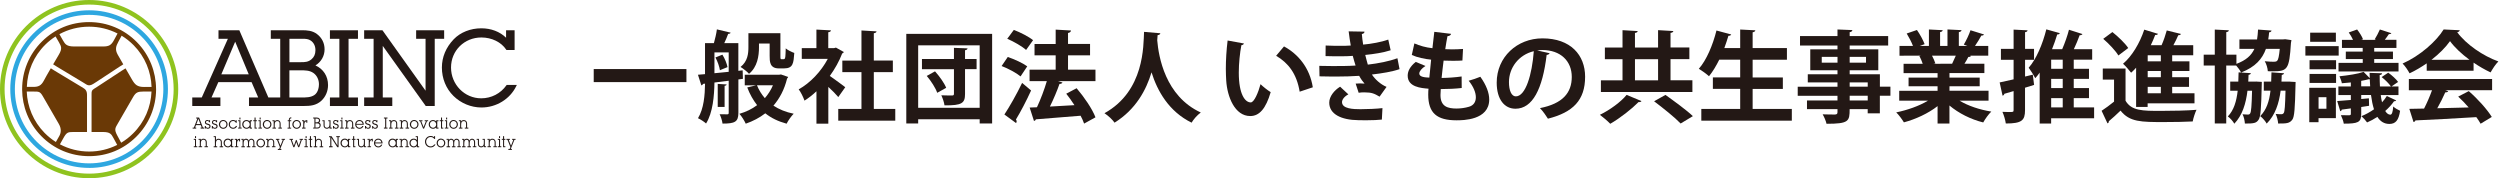 <?xml version="1.0" encoding="UTF-8"?><svg id="_レイヤー_2" xmlns="http://www.w3.org/2000/svg" viewBox="0 0 785.26 55.98"><defs><style>.cls-1{fill:#6a3906;}.cls-2{fill:#8fc31f;}.cls-3{fill:#231815;}.cls-4{fill:#2ea7e0;}</style></defs><g id="_レイヤー_1-2"><path class="cls-1" d="m49.02,27.89c-.03-5.29-2.03-10.59-6.02-14.65-3.99-4.06-9.32-6.3-15.02-6.3s-10.79,2.14-14.75,6.04c-4.17,4.1-6.26,9.51-6.28,14.94,0,.04,0,.22,0,.27.05,5.26,2.05,10.52,6.02,14.56,3.99,4.06,9.32,6.3,15.02,6.3s10.79-2.14,14.75-6.04c4.15-4.08,6.25-9.46,6.29-14.86,0-.04,0-.21,0-.26ZM27.99,8.38c3.16,0,6.2.75,8.93,2.14,0,0-.2.34-1.07,1.99-.87,1.65-1.59,2.09-3.46,2.09h-9.05c-2.4,0-2.87-.7-3.54-1.87-.67-1.17-1.14-2-1.14-2,2.83-1.53,6.02-2.35,9.33-2.35Zm-10.44,36.22c-1.27-.8-2.47-1.76-3.55-2.86-3.55-3.62-5.42-8.27-5.6-12.98h2.31c1.53,0,1.9,0,2.79,1.55.89,1.54,4.07,7.08,4.97,8.61.9,1.54.68,2.86.16,3.78-.52.92-1.08,1.9-1.08,1.9Zm24.19-2.62c-1.12,1.11-2.36,2.06-3.68,2.85,0,0-.11-.2-1.19-2.21-1.08-2.01-.69-2.38.2-3.93.89-1.54,3.9-6.75,4.75-8.22.85-1.47,1.5-1.72,3.25-1.72h2.52c-.19,4.82-2.13,9.58-5.84,13.22Zm3.59-14.66c-2.21,0-2.93-.71-3.88-2.35-.43-.75-1.22-2.1-2.02-3.5l-1.06.66-.16.1-7.75,5.08s-.84.52-.84.53c-.79.5-.86.75-.86,1.69v11.93h3.57c2.25,0,2.63.65,3.3,1.88.67,1.23,1.18,2.18,1.18,2.18-2.7,1.36-5.7,2.08-8.8,2.08-3.26,0-6.4-.79-9.2-2.28,0,0,.05-.02,1.08-1.9,1.03-1.87,1.45-1.96,3.13-1.96h4.31v-11.74c0-.74-.23-1.48-.89-1.9l-.83-.52-8.4-5.06-.13-.08-1.12-.71c-.89,1.52-1.74,3-2.16,3.82-.89,1.72-1.86,2.02-3.3,2.02h-2.07c.16-4.85,2.11-9.65,5.84-13.31.98-.97,2.05-1.81,3.18-2.54,0,0,.3.54,1.07,1.86.77,1.33,1.04,2-.02,3.83-.41.72-1.09,1.86-1.81,3.08l1.12.7.13.08,8.08,4.86s1.02.64,1.05.65c.8.5,1.49.31,2.22-.15l1.01-.64,7.21-4.74.16-.1,1.05-.66c-.7-1.21-1.35-2.33-1.73-3.01-.95-1.68-.54-2.73.17-4.06.71-1.32,1.04-1.93,1.04-1.93,1.37.83,2.64,1.85,3.8,3.02,3.58,3.64,5.44,8.33,5.6,13.07h-2.26Z"/><path class="cls-4" d="m27.99,52.74c-13.65,0-24.76-11.11-24.76-24.76S14.34,3.23,27.99,3.23s24.76,11.11,24.76,24.76-11.11,24.76-24.76,24.76Zm0-48.07C15.13,4.67,4.67,15.13,4.67,27.99s10.46,23.32,23.32,23.32,23.32-10.46,23.32-23.32S40.85,4.67,27.99,4.67Z"/><path class="cls-2" d="m27.99,55.98C12.56,55.98,0,43.42,0,27.99S12.56,0,27.99,0s27.99,12.56,27.99,27.99-12.56,27.99-27.99,27.99Zm0-54.54C13.35,1.44,1.44,13.35,1.44,27.99s11.91,26.55,26.55,26.55,26.55-11.91,26.55-26.55S42.63,1.44,27.99,1.44Z"/><path class="cls-3" d="m99.08,20.55c1.78-1.08,2.87-2.96,2.87-5.05,0-1.96-.83-3.62-2.39-4.81-1.46-1.1-3.17-1.19-4.66-1.19h-9.84v2.68h2.96v18.43h-3.73l-9.05-20.95-.07-.16h-6.54v2.68h2.95l-8.2,18.43h-2.99v2.68h8.84v-2.68h-2.79l2.14-4.81h10.44l2.08,4.81h-2.89v2.68h17.27c1.93,0,3.81-.13,5.46-1.64,1.34-1.24,2.1-3.03,2.1-4.92,0-2.8-1.47-5.07-3.98-6.19Zm-1.28-1.9c-.99.82-1.91.88-3.31.88h-3.58v-7.35h4.18c.91,0,1.79.04,2.57.6.92.66,1.42,1.71,1.42,2.98s-.43,2.19-1.27,2.89Zm-6.89,3.44h3.48c1.46,0,2.85,0,4.05.83,1.09.77,1.74,2.09,1.74,3.53,0,.58-.11,2.55-1.48,3.43-1.14.74-2.56.74-4.06.74h-3.74v-8.52Zm-17.04-8.99l4.26,10.25h-8.61l4.35-10.25Z"/><polygon class="cls-3" points="103.63 12.19 106.6 12.19 106.6 30.62 103.63 30.62 103.63 33.3 112.44 33.3 112.44 30.62 109.48 30.62 109.48 12.19 112.44 12.19 112.44 9.51 103.63 9.51 103.63 12.19"/><polygon class="cls-3" points="139.51 9.51 130.71 9.51 130.71 12.19 133.67 12.19 133.67 28.49 120.13 9.51 114.38 9.51 114.38 12.19 117.35 12.19 117.35 30.62 114.38 30.62 114.38 33.3 123.22 33.3 123.22 30.62 120.23 30.62 120.23 14.42 133.73 33.3 136.55 33.3 136.55 12.19 139.51 12.19 139.51 9.51"/><path class="cls-3" d="m159.15,26.68l-.08.11c-1.84,2.6-4.73,4.09-7.93,4.09-5.23,0-9.47-4.34-9.47-9.67s4.19-9.44,9.54-9.44c3.24,0,6.23,1.46,7.79,3.82l.08.12h2.56v-6.2h-2.68v2.34c-1.97-1.92-4.71-2.96-7.78-2.96-3.39,0-6.55,1.25-8.66,3.44-2.44,2.54-3.72,5.61-3.72,8.88,0,3.44,1.29,6.61,3.63,8.92,2.34,2.31,5.54,3.63,8.79,3.63,4.67,0,8.96-2.63,10.93-6.7l.19-.38h-3.17Z"/><path class="cls-3" d="m61.63,40.07v.32h-1.12v-.32h.39l1.11-2.84h-.39v-.31h.92l1.21,3.15h.39v.32h-1.12v-.32h.35l-.29-.77h-1.51l-.29.77h.35Zm.69-2.75l-.62,1.64h1.24l-.62-1.64Z"/><path class="cls-3" d="m64.32,39.58h.32v.03c0,.32.24.53.61.53.33,0,.52-.18.52-.47,0-.36-.3-.39-.72-.51-.46-.13-.69-.35-.69-.74,0-.42.3-.73.79-.73.21,0,.37.08.52.24v-.18h.3v.66h-.3c-.07-.28-.24-.42-.51-.42-.29,0-.46.15-.46.4,0,.36.28.39.72.5.48.13.71.34.71.76,0,.48-.34.8-.88.8-.26,0-.45-.08-.61-.28v.21h-.31v-.81Z"/><path class="cls-3" d="m66.54,39.58h.32v.03c0,.32.24.53.61.53.32,0,.52-.18.52-.47,0-.36-.3-.39-.72-.51-.46-.13-.69-.35-.69-.74,0-.42.3-.73.79-.73.22,0,.38.08.52.24v-.18h.3v.66h-.3c-.07-.28-.23-.42-.51-.42-.29,0-.46.15-.46.4,0,.36.28.39.72.5.48.13.71.34.71.76,0,.48-.34.8-.88.8-.26,0-.45-.08-.62-.28v.21h-.31v-.81Z"/><path class="cls-3" d="m70.1,37.69c.78,0,1.37.63,1.37,1.36,0,.78-.59,1.41-1.35,1.41s-1.36-.65-1.36-1.38c0-.78.62-1.39,1.33-1.39Zm.02,2.45c.55,0,1-.45,1-1.07s-.44-1.06-1.02-1.06c-.5,0-.97.43-.97,1.07,0,.6.43,1.06,1,1.06Z"/><path class="cls-3" d="m73.18,38.01c-.54,0-.97.45-.97,1.07s.43,1.05,1,1.05c.39,0,.72-.2.88-.57h.38c-.2.57-.65.89-1.25.89-.79,0-1.36-.64-1.36-1.37,0-.78.59-1.39,1.38-1.39.31,0,.56.09.8.3v-.22h.31v.8h-.26c-.21-.38-.5-.56-.91-.56Z"/><path class="cls-3" d="m75.2,38.07h-.39v-.3h.71v2.31h.39v.3h-1.11v-.3h.39v-2.02Zm0-1.14h.33v.58h-.33v-.58Z"/><path class="cls-3" d="m79.16,40.09v.3h-.73v-.37c-.29.29-.59.43-.97.43-.8,0-1.37-.61-1.37-1.38s.55-1.36,1.34-1.36c.39,0,.73.14,1.01.43v-.36h.72v.3h-.39v2.01h.39Zm-1.71-2.07c-.53,0-1,.43-1,1.04,0,.64.48,1.08,1.01,1.08.5,0,.99-.47.99-1.04,0-.62-.49-1.08-1-1.08Z"/><path class="cls-3" d="m79.95,38.07h-.4v-.3h.4v-.85h.33v.85h.4v.3h-.4v2.02h.4v.3h-.72v-2.32Z"/><path class="cls-3" d="m81.55,38.07h-.38v-.3h.71v2.31h.39v.3h-1.1v-.3h.38v-2.02Zm0-1.14h.33v.58h-.33v-.58Z"/><path class="cls-3" d="m83.88,37.69c.77,0,1.37.63,1.37,1.36,0,.78-.59,1.41-1.35,1.41s-1.36-.65-1.36-1.38c0-.78.63-1.39,1.33-1.39Zm.02,2.45c.55,0,1-.45,1-1.07s-.44-1.06-1.02-1.06c-.5,0-.97.43-.97,1.07,0,.6.43,1.06,1,1.06Z"/><path class="cls-3" d="m85.95,38.07h-.38v-.3h.72v.39c.18-.3.44-.44.8-.44s.68.16.87.43c.17.24.19.49.19.79v1.15h.39v.3h-1.11v-.3h.39v-1.06c0-.23,0-.43-.07-.6-.11-.25-.34-.39-.66-.39-.54,0-.8.36-.8,1.08v.97h.39v.3h-1.1v-.3h.38v-2.02Z"/><path class="cls-3" d="m90.72,38.07h-.35v-.3h.35v-.09c0-.55.25-.83.76-.83h.02v.32c-.33,0-.47.16-.47.51,0,.03,0,.06,0,.09h.46v.3h-.46v2.02h.43v.3h-1.14v-.3h.39v-2.02Z"/><path class="cls-3" d="m93.17,37.69c.77,0,1.37.63,1.37,1.36,0,.78-.59,1.41-1.35,1.41s-1.36-.65-1.36-1.38c0-.78.63-1.39,1.33-1.39Zm.02,2.45c.55,0,1-.45,1-1.07s-.44-1.06-1.02-1.06c-.5,0-.97.43-.97,1.07,0,.6.43,1.06,1,1.06Z"/><path class="cls-3" d="m95.24,38.07h-.38v-.3h.72v.44c.17-.34.47-.48.95-.48v.83h-.31v-.44c-.44.05-.64.42-.64,1.13v.84h.39v.3h-1.1v-.3h.38v-2.02Z"/><path class="cls-3" d="m98.37,40.07h.39v-2.84h-.39v-.31h1.13c.67,0,1.05.39,1.05.92,0,.32-.12.55-.35.67.33.11.53.42.53.8,0,.36-.15.68-.4.87-.24.18-.49.2-.8.2h-1.17v-.32Zm.93-1.65c.56,0,.9-.11.9-.59,0-.38-.26-.57-.77-.57h-.34v1.16h.21Zm.27,1.64c.55,0,.82-.2.82-.65s-.28-.66-.83-.66h-.48v1.31h.48Z"/><path class="cls-3" d="m102.7,40.44c-.37,0-.69-.15-.88-.43-.18-.25-.19-.49-.19-.78v-1.16h-.38v-.3h.71v1.36c0,.23,0,.43.07.6.11.25.34.39.66.39.54,0,.8-.36.8-1.08v-.97h-.39v-.3h.72v2.32h.39v.3h-.72v-.39c-.19.3-.44.44-.8.44Z"/><path class="cls-3" d="m104.59,39.58h.32v.03c0,.32.24.53.61.53.33,0,.52-.18.52-.47,0-.36-.3-.39-.72-.51-.46-.13-.69-.35-.69-.74,0-.42.3-.73.79-.73.21,0,.38.08.52.24v-.18h.3v.66h-.3c-.07-.28-.24-.42-.51-.42-.29,0-.46.15-.46.4,0,.36.28.39.71.5.48.13.71.34.71.76,0,.48-.34.8-.88.8-.26,0-.45-.08-.61-.28v.21h-.31v-.81Z"/><path class="cls-3" d="m107.23,38.07h-.38v-.3h.71v2.31h.39v.3h-1.1v-.3h.38v-2.02Zm0-1.14h.33v.58h-.33v-.58Z"/><path class="cls-3" d="m108.74,38.07h-.38v-.3h.72v.39c.19-.3.44-.44.8-.44s.68.16.87.43c.17.24.19.49.19.79v1.15h.39v.3h-1.11v-.3h.39v-1.06c0-.23,0-.43-.07-.6-.11-.25-.34-.39-.66-.39-.54,0-.8.36-.8,1.08v.97h.4v.3h-1.11v-.3h.38v-2.02Z"/><path class="cls-3" d="m111.92,39.19c.04.57.47.95,1,.95.38,0,.71-.2.89-.57h.38c-.24.58-.69.89-1.26.89-.79,0-1.36-.64-1.36-1.37,0-.78.62-1.39,1.33-1.39.76,0,1.36.57,1.36,1.45v.04h-2.35Zm1.01-1.17c-.52,0-.93.35-1,.89h1.98c-.12-.57-.48-.89-.98-.89Z"/><path class="cls-3" d="m114.65,39.58h.32v.03c0,.32.24.53.61.53.33,0,.52-.18.52-.47,0-.36-.3-.39-.72-.51-.46-.13-.69-.35-.69-.74,0-.42.3-.73.8-.73.21,0,.38.08.52.24v-.18h.3v.66h-.3c-.07-.28-.24-.42-.51-.42-.29,0-.46.15-.46.4,0,.36.28.39.71.5.48.13.71.34.71.76,0,.48-.34.8-.88.8-.26,0-.45-.08-.62-.28v.21h-.31v-.81Z"/><path class="cls-3" d="m116.88,39.58h.32v.03c0,.32.24.53.61.53.33,0,.52-.18.52-.47,0-.36-.3-.39-.72-.51-.46-.13-.69-.35-.69-.74,0-.42.3-.73.8-.73.21,0,.37.08.52.24v-.18h.3v.66h-.3c-.07-.28-.24-.42-.51-.42-.29,0-.46.15-.46.4,0,.36.28.39.72.5.48.13.71.34.71.76,0,.48-.34.8-.88.8-.26,0-.45-.08-.62-.28v.21h-.31v-.81Z"/><path class="cls-3" d="m120.98,37.23h-.39v-.31h1.12v.31h-.39v2.84h.39v.32h-1.12v-.32h.39v-2.84Z"/><path class="cls-3" d="m122.57,38.07h-.38v-.3h.71v.39c.19-.3.44-.44.81-.44s.68.16.87.43c.17.24.19.49.19.79v1.15h.39v.3h-1.11v-.3h.39v-1.06c0-.23,0-.43-.07-.6-.11-.25-.34-.39-.66-.39-.54,0-.8.36-.8,1.08v.97h.4v.3h-1.11v-.3h.38v-2.02Z"/><path class="cls-3" d="m125.92,38.07h-.39v-.3h.72v.39c.19-.3.44-.44.8-.44s.68.16.87.43c.17.24.19.49.19.79v1.15h.39v.3h-1.11v-.3h.39v-1.06c0-.23,0-.43-.07-.6-.11-.25-.34-.39-.66-.39-.54,0-.8.36-.8,1.08v.97h.4v.3h-1.11v-.3h.39v-2.02Z"/><path class="cls-3" d="m130.08,37.69c.77,0,1.37.63,1.37,1.36,0,.78-.59,1.41-1.35,1.41s-1.36-.65-1.36-1.38c0-.78.63-1.39,1.33-1.39Zm.02,2.45c.55,0,1-.45,1-1.07s-.44-1.06-1.02-1.06c-.5,0-.97.43-.97,1.07,0,.6.43,1.06,1,1.06Z"/><path class="cls-3" d="m131.97,38.07h-.35v-.3h1.09v.3h-.39l.73,1.85.73-1.85h-.39v-.3h1.09v.3h-.36l-.92,2.32h-.31l-.92-2.32Z"/><path class="cls-3" d="m137.73,40.09v.3h-.72v-.37c-.29.29-.6.43-.97.43-.8,0-1.37-.61-1.37-1.38s.55-1.36,1.34-1.36c.39,0,.73.14,1.01.43v-.36h.71v.3h-.38v2.01h.38Zm-1.71-2.07c-.53,0-1,.43-1,1.04,0,.64.48,1.08,1.01,1.08.5,0,.98-.47.98-1.04,0-.62-.49-1.08-1-1.08Z"/><path class="cls-3" d="m138.52,38.07h-.4v-.3h.4v-.85h.33v.85h.4v.3h-.4v2.02h.39v.3h-.72v-2.32Z"/><path class="cls-3" d="m140.12,38.07h-.39v-.3h.71v2.31h.39v.3h-1.11v-.3h.39v-2.02Zm0-1.14h.33v.58h-.33v-.58Z"/><path class="cls-3" d="m142.45,37.69c.77,0,1.37.63,1.37,1.36,0,.78-.59,1.41-1.34,1.41s-1.36-.65-1.36-1.38c0-.78.62-1.39,1.33-1.39Zm.02,2.45c.55,0,1-.45,1-1.07s-.44-1.06-1.02-1.06c-.5,0-.97.43-.97,1.07,0,.6.43,1.06,1,1.06Z"/><path class="cls-3" d="m144.52,38.07h-.39v-.3h.72v.39c.19-.3.44-.44.81-.44s.68.16.87.43c.17.24.19.49.19.79v1.15h.39v.3h-1.11v-.3h.39v-1.06c0-.23,0-.43-.07-.6-.11-.25-.34-.39-.66-.39-.54,0-.81.36-.81,1.08v.97h.4v.3h-1.11v-.3h.39v-2.02Z"/><path class="cls-3" d="m61.25,43.92h-.39v-.3h.71v2.32h.4v.3h-1.11v-.3h.39v-2.02Zm0-1.15h.33v.58h-.33v-.58Z"/><path class="cls-3" d="m62.75,43.92h-.38v-.3h.72v.39c.19-.3.44-.44.8-.44s.68.16.87.43c.17.24.19.49.19.78v1.16h.39v.3h-1.11v-.3h.39v-1.06c0-.23,0-.43-.07-.6-.11-.25-.34-.39-.66-.39-.54,0-.8.36-.8,1.08v.97h.4v.3h-1.11v-.3h.38v-2.02Z"/><path class="cls-3" d="m67.5,43.08h-.39v-.3h.72v1.24c.19-.3.44-.44.8-.44s.69.16.88.43c.18.25.18.5.18.78v1.16h.39v.3h-1.1v-.3h.38v-1.13c0-.2,0-.38-.07-.53-.11-.25-.34-.39-.66-.39-.54,0-.8.36-.8,1.08v.97h.39v.3h-1.11v-.3h.39v-2.86Z"/><path class="cls-3" d="m73.3,45.94v.3h-.73v-.38c-.29.29-.59.43-.97.43-.8,0-1.37-.61-1.37-1.38s.55-1.37,1.34-1.37c.39,0,.73.14,1,.44v-.37h.72v.3h-.38v2.01h.38Zm-1.71-2.07c-.53,0-1.01.43-1.01,1.04,0,.64.48,1.08,1.01,1.08.5,0,.98-.47.98-1.04,0-.62-.49-1.08-.99-1.08Z"/><path class="cls-3" d="m74.13,43.92h-.39v-.3h.72v.44c.17-.34.47-.48.95-.48v.83h-.31v-.44c-.44.05-.64.42-.64,1.13v.84h.39v.3h-1.11v-.3h.39v-2.02Z"/><path class="cls-3" d="m76.2,43.92h-.38v-.3h.71v.39c.17-.3.41-.44.73-.44.4,0,.73.22.87.59.18-.39.45-.59.82-.59.33,0,.62.16.79.43.17.26.17.51.17.78v1.16h.39v.3h-1.11v-.3h.39v-1.07c0-.23,0-.42-.06-.58-.09-.25-.31-.39-.59-.39-.47,0-.71.36-.71,1.08v.97h.39v.3h-1.1v-.3h.39v-.97c0-.67-.08-1.08-.68-1.08-.45,0-.69.36-.69,1.08v.97h.39v.3h-1.1v-.3h.38v-2.02Z"/><path class="cls-3" d="m81.88,43.54c.77,0,1.37.63,1.37,1.36,0,.77-.59,1.41-1.35,1.41s-1.36-.65-1.36-1.38c0-.79.63-1.4,1.33-1.4Zm.02,2.45c.55,0,1-.45,1-1.07s-.44-1.06-1.02-1.06c-.5,0-.97.43-.97,1.07,0,.6.43,1.06,1,1.06Z"/><path class="cls-3" d="m83.95,43.92h-.39v-.3h.72v.39c.18-.3.44-.44.8-.44s.68.16.87.43c.17.24.19.49.19.78v1.16h.39v.3h-1.11v-.3h.39v-1.06c0-.23,0-.43-.07-.6-.11-.25-.34-.39-.66-.39-.54,0-.8.36-.8,1.08v.97h.39v.3h-1.11v-.3h.39v-2.02Z"/><path class="cls-3" d="m87.02,43.92h-.36v-.3h1.1v.3h-.39l.73,1.85.73-1.85h-.39v-.3h1.09v.3h-.36l-1.14,2.86h.34v.31h-1.1v-.31h.41l.23-.57-.91-2.29Z"/><path class="cls-3" d="m91.3,43.92h-.36v-.3h1.1v.3h-.39l.66,1.85.65-1.81h.21l.65,1.81.66-1.85h-.39v-.3h1.1v.3h-.37l-.84,2.32h-.33l-.59-1.64-.59,1.64h-.33l-.84-2.32Z"/><path class="cls-3" d="m95.99,43.92h-.38v-.3h.71v2.32h.4v.3h-1.11v-.3h.38v-2.02Zm0-1.15h.33v.58h-.33v-.58Z"/><path class="cls-3" d="m97.35,43.92h-.39v-.3h.39v-.85h.33v.85h.4v.3h-.4v2.02h.39v.3h-.72v-2.32Z"/><path class="cls-3" d="m98.93,43.08h-.39v-.3h.72v1.24c.19-.3.44-.44.8-.44s.69.16.88.43c.18.25.18.5.18.78v1.16h.39v.3h-1.11v-.3h.39v-1.13c0-.2,0-.38-.07-.53-.11-.25-.34-.39-.66-.39-.54,0-.8.36-.8,1.08v.97h.39v.3h-1.11v-.3h.39v-2.86Z"/><path class="cls-3" d="m106.01,43.08h-.39v-.31h1.12v.31h-.39v3.16h-.41l-1.86-2.94v2.63h.39v.32h-1.12v-.32h.39v-2.84h-.39v-.31h.8l1.86,2.94v-2.64Z"/><path class="cls-3" d="m110.03,45.94v.3h-.73v-.38c-.29.29-.59.43-.97.43-.8,0-1.37-.61-1.37-1.38s.55-1.37,1.34-1.37c.39,0,.73.14,1,.44v-.37h.72v.3h-.38v2.01h.38Zm-1.71-2.07c-.53,0-1,.43-1,1.04,0,.64.48,1.08,1.01,1.08.5,0,.98-.47.98-1.04,0-.62-.49-1.08-.99-1.08Z"/><path class="cls-3" d="m110.92,43.92h-.4v-.3h.4v-.85h.33v.85h.4v.3h-.4v2.02h.39v.3h-.72v-2.32Z"/><path class="cls-3" d="m113.51,46.29c-.37,0-.69-.15-.88-.43-.18-.25-.19-.49-.19-.79v-1.15h-.38v-.3h.71v1.36c0,.24,0,.43.07.6.11.25.34.39.66.39.54,0,.8-.36.8-1.08v-.97h-.4v-.3h.72v2.32h.39v.3h-.72v-.39c-.19.3-.44.44-.8.44Z"/><path class="cls-3" d="m115.82,43.92h-.39v-.3h.72v.44c.17-.34.47-.48.95-.48v.83h-.31v-.44c-.44.05-.64.42-.64,1.13v.84h.4v.3h-1.11v-.3h.39v-2.02Z"/><path class="cls-3" d="m117.82,45.04c.04.57.47.95,1,.95.38,0,.71-.2.89-.57h.38c-.24.58-.69.89-1.26.89-.79,0-1.36-.64-1.36-1.37,0-.78.62-1.39,1.33-1.39.76,0,1.36.58,1.36,1.45v.04h-2.35Zm1-1.17c-.52,0-.93.35-.99.89h1.98c-.12-.57-.48-.89-.99-.89Z"/><path class="cls-3" d="m125.04,45.94v.3h-.73v-.38c-.29.29-.59.43-.97.43-.8,0-1.37-.61-1.37-1.38s.55-1.37,1.34-1.37c.39,0,.73.14,1,.44v-.37h.72v.3h-.38v2.01h.38Zm-1.71-2.07c-.53,0-1.01.43-1.01,1.04,0,.64.48,1.08,1.01,1.08.5,0,.98-.47.98-1.04,0-.62-.49-1.08-.99-1.08Z"/><path class="cls-3" d="m125.87,43.92h-.39v-.3h.72v.39c.19-.3.44-.44.8-.44s.68.16.87.43c.17.24.18.49.18.78v1.16h.39v.3h-1.11v-.3h.39v-1.06c0-.23,0-.43-.07-.6-.11-.25-.34-.39-.66-.39-.54,0-.8.36-.8,1.08v.97h.4v.3h-1.11v-.3h.39v-2.02Z"/><path class="cls-3" d="m129.98,46.3c-.8,0-1.37-.61-1.37-1.38s.55-1.37,1.34-1.37c.39,0,.72.14,1,.44v-.91h-.39v-.3h.72v3.17h.39v.3h-.73v-.38c-.29.29-.59.43-.96.43Zm0-.31c.5,0,.98-.47.98-1.04,0-.62-.49-1.08-.99-1.08s-1.01.44-1.01,1.04c0,.64.48,1.08,1.01,1.08Z"/><path class="cls-3" d="m136.35,42.77h.31v.87h-.23c-.34-.42-.7-.6-1.18-.6-.79,0-1.4.68-1.4,1.45,0,.86.65,1.49,1.4,1.49.48,0,.86-.2,1.15-.6h.42c-.4.64-.88.93-1.57.93-.99,0-1.76-.78-1.76-1.82,0-.48.19-.93.54-1.28.33-.33.75-.5,1.22-.5.41,0,.75.11,1.1.36v-.3Z"/><path class="cls-3" d="m138.49,43.54c.78,0,1.37.63,1.37,1.36,0,.77-.59,1.41-1.35,1.41s-1.36-.65-1.36-1.38c0-.79.62-1.4,1.33-1.4Zm.02,2.45c.55,0,1-.45,1-1.07s-.44-1.06-1.02-1.06c-.5,0-.98.43-.98,1.07,0,.6.43,1.06,1,1.06Z"/><path class="cls-3" d="m140.66,43.92h-.39v-.3h.71v.39c.17-.3.41-.44.73-.44.39,0,.73.22.87.59.18-.39.45-.59.82-.59.33,0,.62.16.79.43.17.26.17.51.17.78v1.16h.39v.3h-1.11v-.3h.39v-1.07c0-.23,0-.42-.06-.58-.09-.25-.31-.39-.59-.39-.47,0-.71.36-.71,1.08v.97h.39v.3h-1.11v-.3h.4v-.97c0-.67-.08-1.08-.68-1.08-.45,0-.69.36-.69,1.08v.97h.4v.3h-1.11v-.3h.39v-2.02Z"/><path class="cls-3" d="m145.52,43.92h-.38v-.3h.71v.39c.16-.3.4-.44.73-.44.4,0,.73.22.87.59.18-.39.44-.59.82-.59.33,0,.62.16.79.43.17.26.17.51.17.78v1.16h.39v.3h-1.11v-.3h.39v-1.07c0-.23,0-.42-.06-.58-.09-.25-.31-.39-.59-.39-.47,0-.71.36-.71,1.08v.97h.39v.3h-1.11v-.3h.39v-.97c0-.67-.08-1.08-.68-1.08-.45,0-.69.36-.69,1.08v.97h.39v.3h-1.1v-.3h.38v-2.02Z"/><path class="cls-3" d="m151.18,46.29c-.37,0-.69-.15-.88-.43-.18-.25-.19-.49-.19-.79v-1.15h-.39v-.3h.72v1.36c0,.24,0,.43.07.6.11.25.34.39.66.39.54,0,.8-.36.8-1.08v-.97h-.4v-.3h.72v2.32h.39v.3h-.71v-.39c-.19.3-.45.44-.81.44Z"/><path class="cls-3" d="m153.49,43.92h-.38v-.3h.72v.39c.18-.3.44-.44.8-.44s.68.16.87.43c.17.24.19.49.19.78v1.16h.39v.3h-1.11v-.3h.39v-1.06c0-.23,0-.43-.07-.6-.11-.25-.34-.39-.66-.39-.54,0-.8.36-.8,1.08v.97h.39v.3h-1.1v-.3h.38v-2.02Z"/><path class="cls-3" d="m156.74,43.92h-.38v-.3h.71v2.32h.39v.3h-1.1v-.3h.38v-2.02Zm0-1.15h.33v.58h-.33v-.58Z"/><path class="cls-3" d="m158.01,43.92h-.4v-.3h.4v-.85h.33v.85h.4v.3h-.4v2.02h.4v.3h-.72v-2.32Z"/><path class="cls-3" d="m159.43,43.92h-.36v-.3h1.1v.3h-.39l.73,1.85.73-1.85h-.39v-.3h1.09v.3h-.36l-1.14,2.86h.34v.31h-1.1v-.31h.41l.23-.57-.91-2.29Z"/><path class="cls-3" d="m186.49,21.69h29.12v4.1h-29.12v-4.1Z"/><path class="cls-3" d="m233.37,24.76l-1.44.19v10.52c0,2.85-1.16,3.35-4.98,3.35-.09-.81-.5-2.16-.91-2.94,1.03.03,2.07.03,2.38.03.38,0,.47-.13.47-.5v-10.05l-4.48.56c-.06,4.16-.5,9.49-2.63,12.87-.53-.5-1.82-1.35-2.54-1.66,1.85-3.01,2.16-7.23,2.22-10.86l-.66.09c-.06.28-.28.41-.5.47l-1.07-3.35,2.22-.19v-9.74h2.79c.38-1.35.78-3.04.94-4.32l4.32,1.03c-.06.22-.34.38-.78.38-.31.85-.75,1.94-1.22,2.91h4.42v8.7l1.35-.16.09,2.66Zm-8.96-8.3v6.54c1.41-.13,2.94-.28,4.48-.44v-6.11h-4.48Zm1.72,5.6c-.16-1.1-.72-2.76-1.41-4.01l2.19-.88c.75,1.19,1.41,2.82,1.6,3.91l-2.38.97Zm2.1,4.45c-.03.25-.19.38-.63.44v6.64h-2.16v-7.23l2.79.16Zm17.06-3.13l2.25.78c-.03.25-.16.34-.31.5-.84,3.44-2.32,6.23-4.29,8.52,1.75,1.16,3.88,2.04,6.36,2.54-.75.75-1.75,2.16-2.22,3.13-2.66-.72-4.85-1.78-6.7-3.26-1.79,1.38-3.85,2.47-6.14,3.26-.41-.91-1.28-2.35-2-3.1,2.07-.59,3.95-1.5,5.57-2.72-1.25-1.6-2.29-3.44-3.1-5.57l2.79-.66h-3.57v-3.32h10.74l.63-.09Zm-6.89-9.71v1.16c0,2.76-.5,6.2-3.13,8.36-.5-.63-1.94-1.72-2.66-2.16,2.25-1.78,2.47-4.2,2.47-6.26v-4.35h10.05v7.08c0,.97,0,1.1.38,1.1.72,0,.81,0,.91-.09.25-.19.31-.66.38-3.32.6.53,1.79,1.13,2.69,1.44-.25,3.22-.34,4.85-3.23,4.85h-1.66c-2.85,0-2.85-2.22-2.85-3.95v-3.85h-3.35Zm-.63,13.12c.6,1.5,1.44,2.85,2.47,4.04,1.03-1.19,1.91-2.54,2.54-4.04h-5.01Z"/><path class="cls-3" d="m265.06,16.33c-.09.22-.28.38-.53.47-.94,2.44-2.29,4.85-3.88,7.05,1.53,1.06,4.13,2.97,4.85,3.54l-2.19,3.1c-.72-.88-1.94-2.1-3.13-3.19v11.55h-3.73v-10.18c-1.22,1.16-2.47,2.13-3.76,2.94-.31-.97-1.22-2.82-1.82-3.54,3.6-2,7.04-5.6,9.14-9.58h-8.17v-3.38h4.6v-5.82l4.57.25c-.03.31-.28.5-.85.59v4.98h1.85l.56-.16,2.47,1.38Zm9.42,17.88h6.73v3.69h-17.91v-3.69h7.29v-11.55h-6.01v-3.63h6.01v-9.46l4.73.28c-.03.31-.28.5-.85.59v8.58h5.98v3.63h-5.98v11.55Z"/><path class="cls-3" d="m284.67,10.64h26.96v28.15h-3.91v-1.32h-19.32v1.32h-3.73V10.64Zm3.73,23.23h19.32V14.24h-19.32v19.63Zm18.35-15.34v3.19h-3.63v7.8c0,2.88-.97,3.63-6.45,3.57-.12-.91-.56-2.25-1-3.16,1.38.06,2.94.06,3.38.06s.59-.13.59-.53v-7.73h-10.05v-3.19h10.05v-3.51l4.26.16c-.03.31-.22.5-.78.59v2.76h3.63Zm-12.37,10.61c-.5-1.47-1.91-3.69-3.29-5.29l2.6-1.44c1.41,1.57,2.91,3.66,3.51,5.17l-2.82,1.57Z"/><path class="cls-3" d="m316.55,17.9c2.04.69,4.73,1.91,6.11,2.94l-2.1,3.16c-1.25-1.06-3.88-2.47-5.95-3.26l1.94-2.85Zm-1.07,18.07c1.57-2.38,3.82-6.29,5.57-9.93,2.72,2.32,2.79,2.35,2.82,2.38-1.5,3.29-3.29,6.7-4.76,9.11.16.19.22.41.22.59s-.06.38-.19.53l-3.66-2.69Zm2.97-26.58c2.04.78,4.7,2.13,6.04,3.23l-2.19,3.07c-1.25-1.13-3.85-2.63-5.92-3.51l2.07-2.79Zm25.64,12.49v3.6h-11.77l1.41.44c-.12.25-.44.44-.94.44-.75,2.16-1.88,4.82-3.01,7.11,2.44-.13,5.07-.28,7.7-.44-.81-1.25-1.69-2.5-2.57-3.6l3.26-1.72c2.35,2.76,4.92,6.48,5.92,9.14l-3.57,1.97c-.25-.75-.63-1.6-1.1-2.47-5.2.44-10.52.85-14.06,1.13-.06.28-.31.47-.59.5l-1.35-4.2,2.29-.09c1.13-2.41,2.32-5.54,3.1-8.2h-5.42v-3.6h8.2v-4.51h-6.64v-3.57h6.64v-4.51l4.82.28c-.03.34-.34.69-.94.78v3.44h6.92v3.57h-6.92v4.51h8.61Z"/><path class="cls-3" d="m364.46,10.45c0,.31-.34.53-.85.59-.03.44-.09,1-.12,1.63.44,5.07,2.47,17.5,13.68,22.67-1.19.88-2.29,2.16-2.88,3.19-7.17-3.51-10.77-9.99-12.59-15.81-1.66,5.54-4.95,11.68-11.62,15.81-.66-.97-1.88-2.1-3.16-2.97,12.65-7.01,12.21-21.39,12.43-25.55l5.1.44Z"/><path class="cls-3" d="m390.73,13.67c-.09.28-.44.5-.81.53-.47,2.44-.81,5.73-.81,8.61,0,6.89,2,9.36,3.76,9.36,1.06,0,2.38-3.13,3.07-5.73.75.75,2.29,1.97,3.19,2.5-1.5,5.14-3.54,7.51-6.42,7.51-4.85,0-7.23-6.04-7.55-11.15-.06-1.13-.12-2.35-.12-3.63,0-2.85.19-5.98.56-8.95l5.13.94Zm17.5,15.12c-.94-5.64-3.54-8.99-7.39-11.27l2.47-2.94c4.42,2.38,8.08,6.7,9.05,12.84l-4.13,1.38Z"/><path class="cls-3" d="m439.59,21.72c-2.19.78-5.48,1.32-8.67,1.69.94,1.44,2.66,3.07,4.6,3.88l-2.19,3.07c-1.63-.94-2.38-1.35-4.85-1.35-.56,0-1.16.03-1.72.13l-.94-2.88c.41-.03.91-.06,1.41-.06s1,.03,1.38.06c-.47-.53-1.19-1.47-1.69-2.44-2.29.16-4.76.22-6.73.22-1.53,0-3.79,0-5.73-.06l-.06-3.29c1.25.03,2.76.06,4.16.06,2.41,0,4.82,0,7.23-.16-.22-.75-.63-2-.88-3.04-1.03.09-2.41.13-3.6.13-1.72,0-3.41,0-4.95-.06l.03-3.32c1.66.09,3.32.09,4.76.09.94,0,2.19,0,3.13-.09-.25-1.28-.47-2.97-.66-4.45l4.98.09c0,.38-.31.66-.84.75.09,1,.22,2.25.41,3.32,2.54-.22,5.79-.81,7.89-1.57l.75,3.35c-2.44.78-5.26,1.19-7.98,1.47.28,1.06.56,2.25.81,3.04,3.32-.38,6.73-1.06,9.3-2l.66,3.41Zm-5.54,15.84c-1.19.13-2.79.22-4.98.22-.72,0-1.5-.03-2.38-.03-5.42-.06-9.17-1.91-9.17-5.51,0-1.97,1.6-3.88,3.41-5.01l2.6,2.41c-1.28.66-1.97,1.63-2,2.41,0,2.16,3.6,2.25,5.82,2.25s5.07-.13,6.89-.34l-.19,3.6Z"/><path class="cls-3" d="m459.13,27.64c-1.85.22-4.26.34-6.58.34-.06.69-.09,1.28-.09,1.88,0,3.66,2.35,4.23,5.04,4.23,1.28,0,2.69-.19,3.91-.56,1.44-.41,2.16-1.5,2.16-2.97s-.72-3.32-2.25-5.2c1.03-.28,2.76-.85,3.66-1.25,1.88,2.63,2.79,5.07,2.79,7.14,0,6.54-8.33,6.54-10.27,6.54-6.11,0-8.89-2.22-8.89-8.08,0-.88.03-1.28.09-1.85-2.32-.19-6.54-.5-6.54-4.1,0-1.38.72-2.88,2.54-4.32l3.04,1.28c-1.19.75-1.94,1.69-1.94,2.38,0,1.13,1.88,1.22,3.16,1.28.19-1.72.34-3.63.56-5.64-2-.19-4.38-.69-6.07-1.47l.81-3.63c1.63.72,3.6,1.28,5.67,1.5.22-1.75.44-3.57.59-5.14l5.26.63c-.06.41-.47.66-1.13.75-.22,1.1-.47,2.57-.69,4.07.59.03,1.35.06,2.1.06,1.16,0,2.44-.06,3.48-.13l-.19,3.63c-.81.06-1.88.09-2.94.09s-2.1-.03-2.97-.06c-.25,1.88-.44,3.73-.63,5.45,2.13-.03,4.38-.19,6.29-.47l.03,3.6Z"/><path class="cls-3" d="m486.75,16.71c-.13.28-.5.53-.94.53-1.28,10.71-4.42,16.91-9.8,16.91-3.41,0-5.89-2.88-5.89-8.2,0-8.02,6.39-13.9,14.37-13.9,8.86,0,13.4,5.26,13.4,12.05,0,7.36-3.79,11.18-11.68,13.18-.6-.94-1.47-2.25-2.5-3.32,7.14-1.41,9.99-4.82,9.99-9.8s-3.51-8.45-9.27-8.45c-.56,0-1.06.06-1.6.13l3.91.88Zm-4.98-.63c-4.76,1.13-7.8,5.23-7.8,9.71,0,2.63.78,4.48,2.16,4.48,3.07,0,5.1-6.86,5.64-14.18Z"/><path class="cls-3" d="m515.59,31.74c-.12.25-.47.38-.91.31-2.13,2.16-5.73,5.01-8.89,6.83-.84-.88-2.32-2.13-3.26-2.82,3.13-1.5,6.7-4.13,8.39-6.26l4.67,1.94Zm16-6.51v3.66h-28.74v-3.66h6.79v-6.64h-5.54v-3.66h5.54v-5.45l4.76.28c-.03.31-.25.5-.85.59v4.57h7.26v-5.45l4.79.28c-.03.31-.28.5-.88.59v4.57h5.92v3.66h-5.92v6.64h6.86Zm-18.04-6.64v6.64h7.26v-6.64h-7.26Zm14.34,20.2c-1.75-1.85-5.54-4.88-8.33-6.98l3.57-2c2.66,1.91,6.61,4.76,8.61,6.67l-3.85,2.32Z"/><path class="cls-3" d="m550.51,34.21h12.31v3.69h-28.43v-3.69h12.21v-6.29h-8.58v-3.6h8.58v-5.57h-6.58c-.97,1.97-2.07,3.79-3.22,5.2-.72-.69-2.25-1.78-3.19-2.35,2.38-2.66,4.41-7.48,5.54-12.02l4.63,1.25c-.12.28-.44.44-.88.41-.38,1.28-.81,2.57-1.28,3.85h4.98v-5.82l4.76.25c-.03.31-.28.5-.85.63v4.95h10.77v3.66h-10.77v5.57h9.49v3.6h-9.49v6.29Z"/><path class="cls-3" d="m593.79,27.23v2.85h-3.32v5.51h-3.82v-1.31h-5.67c0,3.79-.22,4.6-7.26,4.6-.19-.88-.75-2.19-1.22-2.97,1.5.06,3.38.06,3.88.06.59-.03.78-.22.78-.75v-.94h-9.58v-2.72h9.58v-1.47h-12.49v-2.85h12.49v-1.35h-9.33v-2.57h9.33v-1.25h-8.55v-6.58h8.55v-1.19h-11.77v-2.97h11.77v-2.07l4.67.19c-.03.34-.25.56-.84.66v1.22h12.09v2.97h-12.09v1.19h8.99v6.58h-8.99v1.25h9.49v3.91h3.32Zm-21.57-7.55h4.95v-1.82h-4.95v1.82Zm13.9-1.82h-5.13v1.82h5.13v-1.82Zm-5.13,8.02v1.35h5.67v-1.35h-5.67Zm5.67,5.67v-1.47h-5.67v1.47h5.67Z"/><path class="cls-3" d="m624.6,31.61h-9.11c2.66,1.63,6.33,2.85,9.99,3.44-.88.81-1.97,2.38-2.54,3.41-3.91-.97-7.7-2.88-10.61-5.32v5.67h-3.73v-5.48c-2.94,2.29-6.83,4.1-10.58,5.1-.53-.91-1.63-2.38-2.41-3.13,3.54-.72,7.26-2.04,9.99-3.69h-9.05v-3.1h12.05v-1.41h-9.11v-2.72h9.11v-1.41h-10.68v-2.94h6.01c-.25-.78-.66-1.75-1.06-2.47l.38-.06v-.03l-6.61.03v-3.07h4.23c-.44-1.19-1.25-2.72-1.97-3.91l3.22-1.1c.94,1.35,1.97,3.23,2.41,4.45l-1.53.56h2.88v-5.17l4.32.22c-.03.31-.28.53-.81.59v4.35h2.32v-5.17l4.41.22c-.03.34-.31.53-.84.63v4.32h2.66l-1.1-.41c.75-1.25,1.66-3.16,2.1-4.51l4.23,1.32c-.09.25-.38.38-.81.34-.53.97-1.28,2.22-2,3.26h4.16v3.07h-5.73l.28.09c-.12.25-.44.34-.81.31-.31.63-.75,1.41-1.22,2.13h6.26v2.94h-10.96v1.41h9.49v2.72h-9.49v1.41h12.27v3.1Zm-11.43-11.59c.34-.72.78-1.66,1.16-2.54h-7.48c.44.81.85,1.78,1.06,2.44l-.53.09v.03l5.79-.03Z"/><path class="cls-3" d="m638.51,23.44l.41,3.23-2.85.88v7.04c0,3.23-1,4.2-6.04,4.2-.12-1-.59-2.63-1.06-3.66.72.03,1.47.06,2.04.06,1.32,0,1.47,0,1.47-.63v-5.95c-1.1.34-2.07.63-2.91.85-.06.34-.28.53-.56.59l-.91-4.16c1.22-.25,2.72-.59,4.38-.97v-6.14h-3.98v-3.44h3.98v-6.04l4.38.22c-.03.31-.22.5-.78.59v5.23h2.82v3.44h-2.82v5.26l2.44-.59Zm19.26,10.3v3.41h-13.5v1.66h-3.6v-16c-.44.63-.91,1.22-1.38,1.75-.44-.85-1.47-2.5-2.07-3.29,2.35-2.63,4.38-7.39,5.54-12.05l4.23,1.19c-.09.28-.38.44-.81.41-.47,1.57-1.03,3.13-1.63,4.63h3.19c.84-1.91,1.66-4.26,2.13-6.11l4.23,1.35c-.12.25-.41.38-.88.38-.47,1.32-1.13,2.91-1.82,4.38h5.76v3.29h-5.79v2.88h4.79v3.16h-4.79v2.88h4.79v3.16h-4.79v2.91h6.39Zm-9.86-12.12v-2.88h-3.63v2.88h3.63Zm0,6.04v-2.88h-3.63v2.88h3.63Zm-3.63,3.16v2.91h3.63v-2.91h-3.63Z"/><path class="cls-3" d="m667.64,21.53v10.11c1.88,3.19,5.32,3.19,11.08,3.19,3.73,0,8.2-.09,11.21-.34-.44.88-1,2.6-1.19,3.66-2.38.13-5.82.19-8.99.19-7.23,0-10.83,0-13.68-3.6-1.25,1.22-2.57,2.41-3.69,3.35.03.38-.09.5-.41.66l-1.85-3.95c1.22-.81,2.63-1.82,3.91-2.88v-6.92h-3.54v-3.48h7.14Zm-4.13-11.46c1.79,1.41,3.98,3.51,4.98,5.01l-3.1,2.35c-.88-1.5-2.97-3.69-4.76-5.23l2.88-2.13Zm7.45,23.51v-12.31c-.5.56-1.03,1.1-1.57,1.57-.56-.75-1.79-2.16-2.54-2.82,2.79-2.32,5.29-6.51,6.67-10.71l4.32,1.32c-.12.25-.44.41-.88.34-.41,1.1-.88,2.16-1.38,3.22h3.38c.66-1.47,1.25-3.26,1.63-4.63l4.45,1.1c-.09.25-.38.41-.84.41-.41.94-.94,2.07-1.53,3.13h6.23v3.16h-6.61v1.91h5.42v3.04h-5.42v1.94h5.29v3.04h-5.29v2h7.01v3.16h-14.72v1.13h-3.63Zm7.77-14.31v-1.91h-4.13v1.91h4.13Zm0,4.98v-1.94h-4.13v1.94h4.13Zm0,5.04v-2h-4.13v2h4.13Z"/><path class="cls-3" d="m711.73,15.36c-1.13,3.16-3.32,5.67-7.8,7.42-.31-.66-.97-1.57-1.53-2.19h-3.13v18.19h-3.6v-18.19h-3.48v-3.41h3.48v-7.89l4.42.22c-.03.31-.25.5-.81.59v7.08h3.19v2.88c3.04-1.13,4.7-2.66,5.64-4.7h-4.7v-2.97h5.54c.16-.97.25-1.97.31-3.1l4.23.31c-.03.28-.28.5-.75.56-.06.78-.16,1.5-.28,2.22h4.6l.72-.06,1.97.28c-.03.28-.09.66-.16.94-.53,8.33-1.06,8.86-5.79,8.86-.47,0-.97,0-1.47-.03-.06-.97-.44-2.29-.97-3.13,1.22.13,2.38.16,2.91.16.44,0,.72-.06,1-.31.34-.34.59-1.41.81-3.73h-4.35Zm-2.91,10.27l1.63.09c0,.28-.03.66-.03,1-.16,7.26-.34,10.02-1,10.9-.72,1.06-1.44,1.19-4.29,1.19-.06-.91-.31-2.16-.75-2.91.75.06,1.32.09,1.69.09.31,0,.53-.06.72-.38.31-.47.47-2.25.59-7.11h-1.44c-.5,4.07-1.6,7.7-4.13,10.36-.41-.75-1.28-1.75-2.04-2.29,1.91-1.97,2.72-4.76,3.1-8.08h-2.35v-2.85h2.54c.06-.94.06-1.91.09-2.91l3.85.25c-.03.28-.28.47-.72.53l-.09,2.13h1.94l.69-.03Zm10.55.03l1.69.09c0,.28-.03.66-.03.97-.16,7.2-.34,9.99-1,10.86-.88,1.19-1.82,1.22-4.45,1.22-.06-.94-.38-2.19-.78-3.01.78.09,1.41.09,1.78.09.31,0,.53-.09.75-.38.31-.47.44-2.22.56-7.01h-1.53c-.53,4.04-1.72,7.67-4.38,10.33-.41-.75-1.31-1.82-2.04-2.35,1.97-1.94,2.85-4.67,3.23-7.98h-2.1v-2.85h2.32c.06-.94.06-1.91.09-2.91l3.95.28c-.06.25-.25.44-.72.53l-.09,2.1h2.76Z"/><path class="cls-3" d="m734.59,14.49v2.97h-10.46v-2.97h10.46Zm-.88,13.09v9.52h-5.45v1.28h-2.91v-10.8h8.36Zm-8.27-5.82v-2.85h8.33v2.85h-8.33Zm0,4.29v-2.82h8.33v2.82h-8.33Zm8.27-15.78v2.85h-8.08v-2.85h8.08Zm-2.97,20.26h-2.47v3.63h2.47v-3.63Zm17.06-.69c.09.85.25,1.6.41,2.29.56-.63,1.1-1.28,1.5-1.97l2.94,1.38c-.09.19-.31.28-.69.28-.69,1.03-1.66,2.07-2.75,3.04.47.75,1,1.16,1.6,1.16.5,0,.78-.81.91-2.57.63.59,1.5,1.03,2.16,1.35-.44,3.01-1.44,4.13-3.38,4.13-1.63,0-2.85-.81-3.76-2.22-1.03.69-2.13,1.28-3.23,1.75-.38-.56-1.19-1.47-1.78-1.97,1.35-.53,2.69-1.28,3.95-2.16-.41-1.28-.72-2.79-.94-4.48h-3.07v1.25l2.41-.22.06,2.35-2.47.38v2.22c0,2.63-1.06,3.01-5.48,3.01-.12-.78-.53-1.91-.91-2.66,1.06.03,2.29.03,2.63.03.38-.03.5-.13.5-.44v-1.72c-1.06.16-2.04.28-2.85.38-.03.28-.28.47-.47.5l-.97-3.19,4.29-.34v-1.53h-3.91v-2.72h3.91v-1.25c-.94.09-1.91.19-2.82.25-.09-.59-.47-1.57-.75-2.19,2.66-.28,5.79-.75,7.58-1.38l1.94,1.97c-.03-.53-.06-1.1-.06-1.66l3.91.13c0,.31-.22.5-.75.56,0,1.28.03,2.47.09,3.57h3.44c-.59-.88-1.82-2.1-2.91-2.94l2.07-1.38c1.16.81,2.47,2,3.1,2.91l-2.07,1.41h2.19v2.72h-5.57Zm-5.67-13.62v-1.16h-6.51v-2.54h3.48c-.34-.75-.85-1.63-1.35-2.32l2.63-.94c.72.91,1.53,2.19,1.85,3.07l-.56.19h4.67l-.44-.16c.56-.91,1.25-2.19,1.63-3.1l3.6,1.16c-.09.22-.38.31-.78.31-.34.5-.81,1.19-1.28,1.78h3.66v2.54h-6.98v1.16h5.89v2.35h-5.89v1.19h7.64v2.69h-18.85v-2.69h7.61v-1.19h-5.32v-2.35h5.32Zm-.47,10.9h2.82c-.06-.72-.09-1.44-.12-2.22h-.41c-.66.19-1.44.34-2.29.5v1.72Z"/><path class="cls-3" d="m762.24,22.22v-2.32c-1.69,1.16-3.51,2.25-5.39,3.13-.44-.85-1.41-2.32-2.19-3.07,5.45-2.41,10.58-6.95,12.9-10.71l5.07.25c-.09.31-.38.56-.81.63,2.91,3.91,8.17,7.45,12.93,9.17-.94.94-1.79,2.29-2.44,3.44-1.75-.81-3.6-1.88-5.35-3.07v2.54h-14.72Zm-5.61,6.11v-3.51h26.15v3.51h-14.72l.94.31c-.12.25-.44.38-.94.38-.66,1.53-1.57,3.32-2.5,4.98,3.1-.06,6.48-.16,9.86-.25-1.06-1.22-2.19-2.41-3.29-3.41l3.32-1.72c2.82,2.44,5.76,5.73,7.23,8.11l-3.51,2.13c-.34-.63-.81-1.31-1.35-2.07-7.08.44-14.34.81-19.13,1.03-.06.28-.31.47-.6.5l-1.31-4.13c1.31-.03,2.88-.03,4.63-.09.91-1.75,1.82-3.88,2.5-5.76h-7.3Zm19.04-9.55c-2.44-1.82-4.67-3.88-6.11-5.86-1.35,1.91-3.38,3.98-5.82,5.86h11.93Z"/></g></svg>